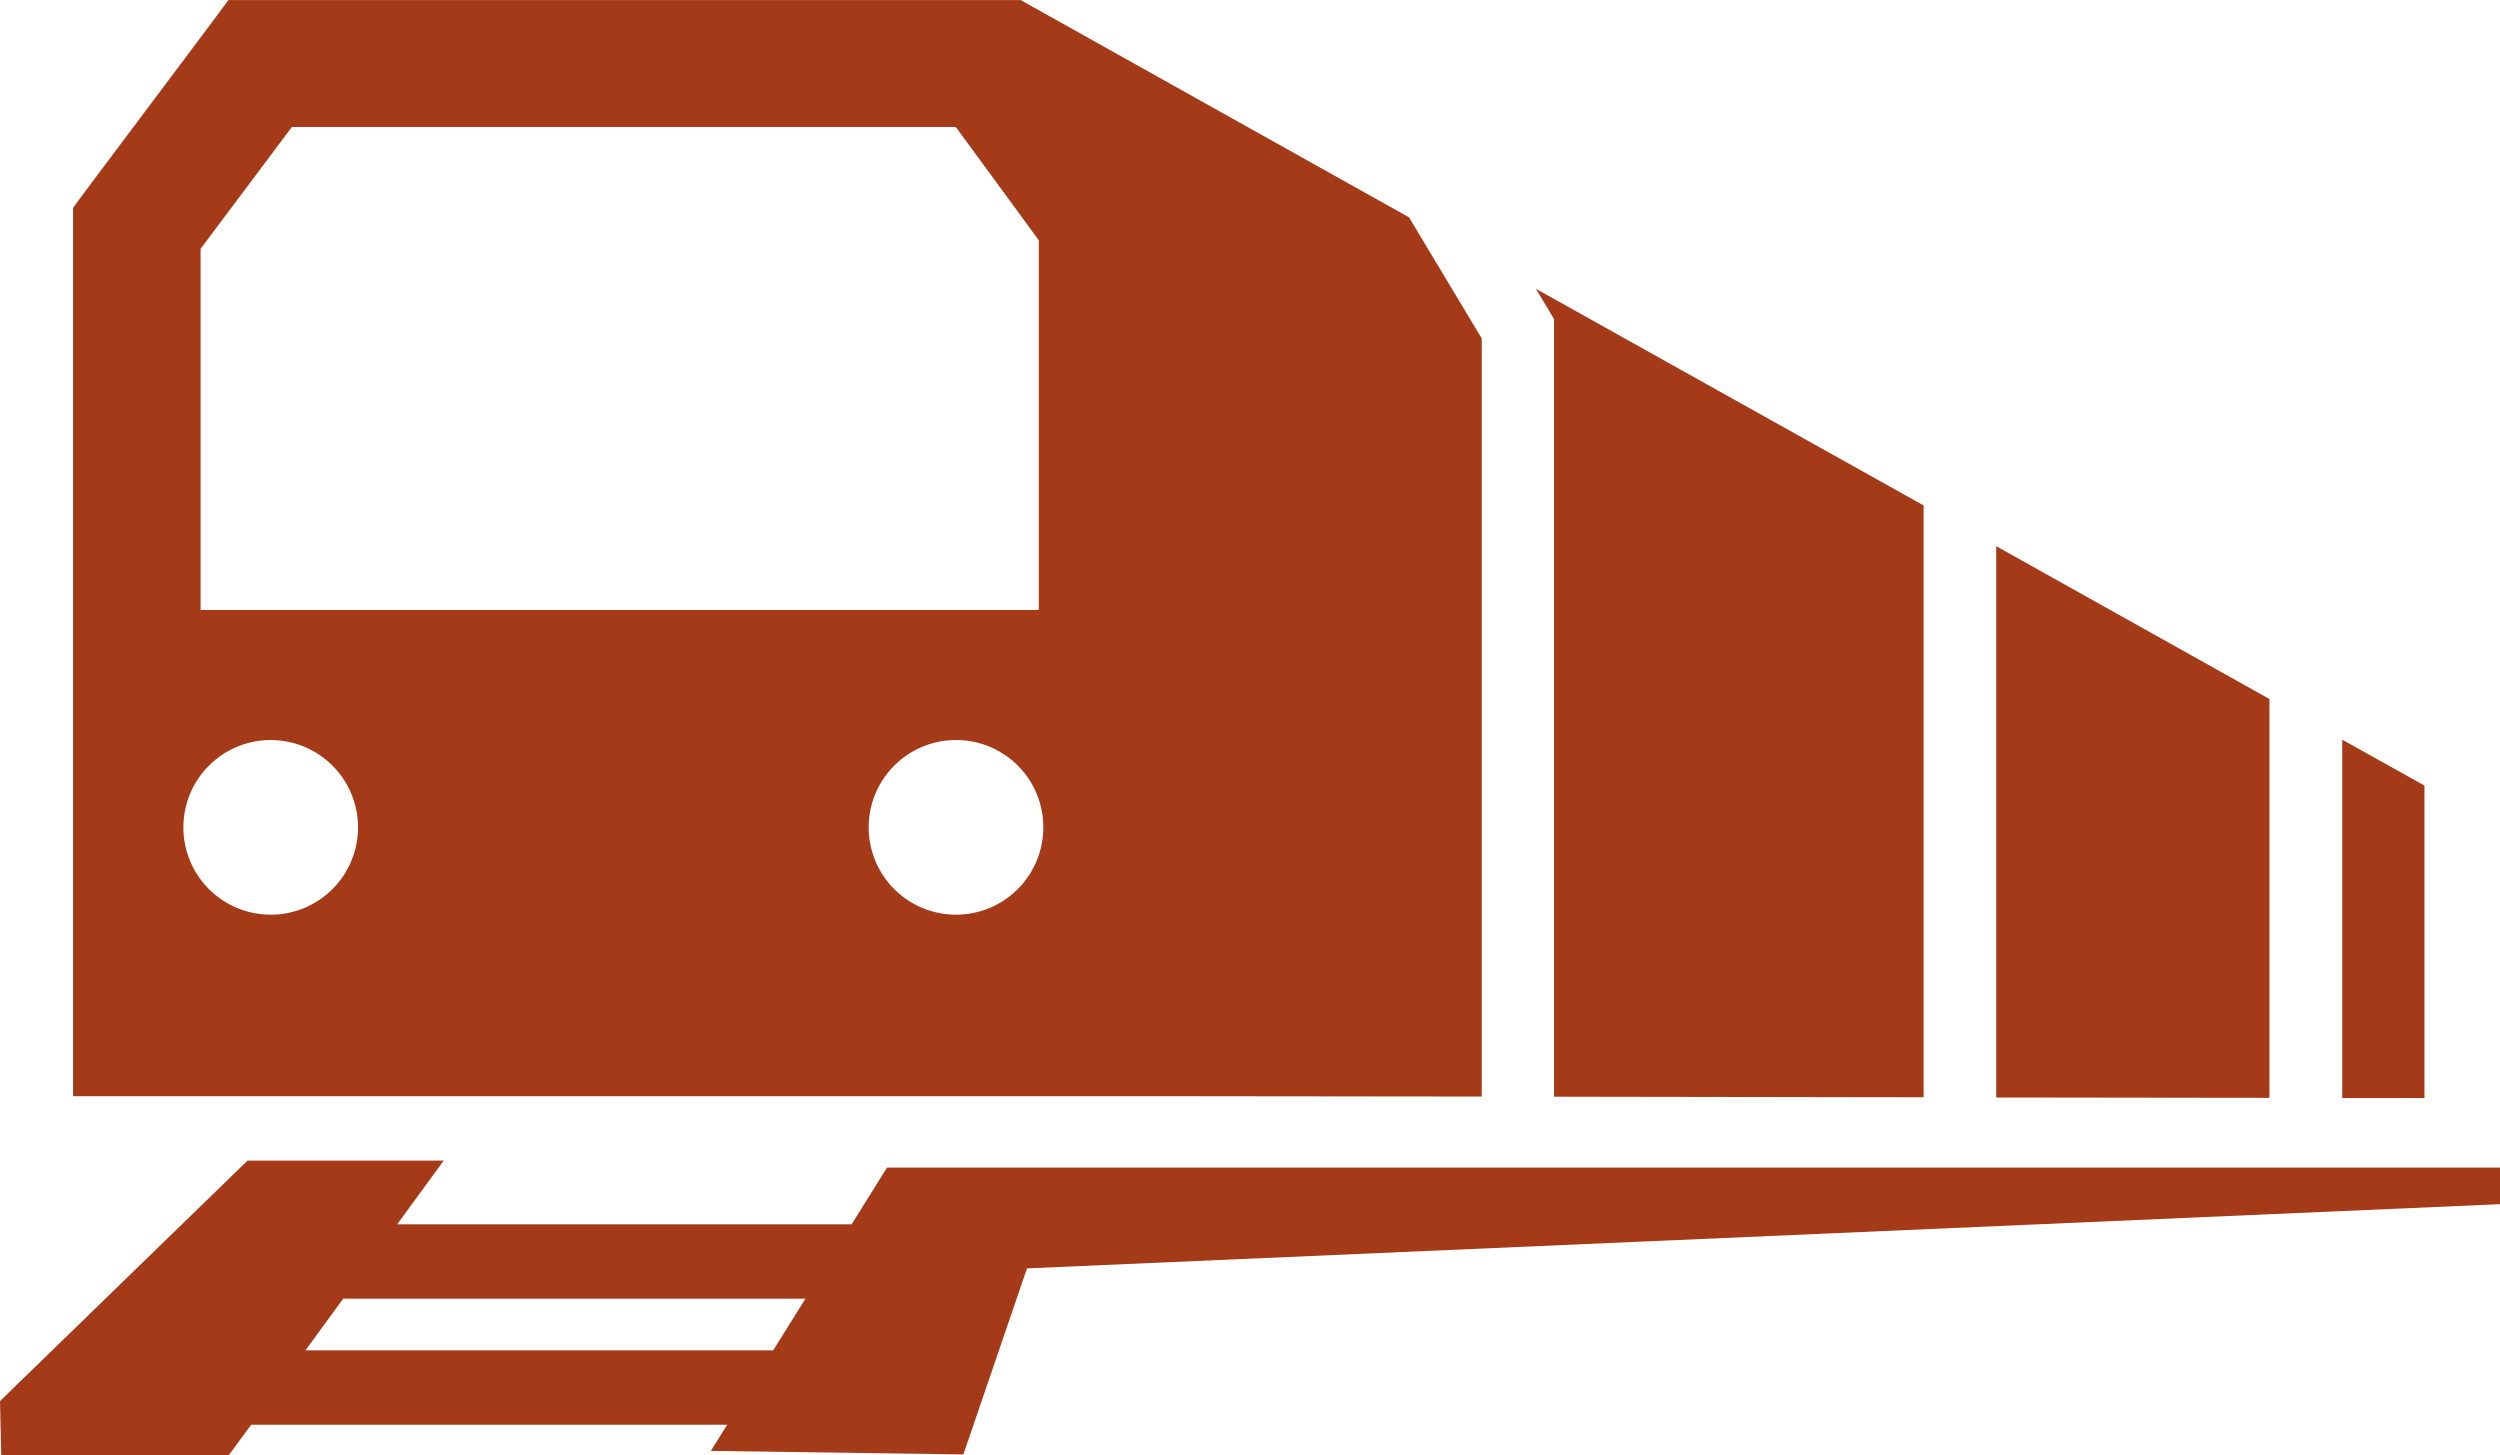 <svg xmlns="http://www.w3.org/2000/svg" width="34.613" height="20.15" viewBox="0 0 34.613 20.15">
  <path id="icon_railroad_hover" data-name="icon railroad hover" d="M311.577,297.307l.227-.363h-6.591l-.311.423h-3.149l-.017-.751,3.427-3.329h2.716l-.644.882h6.292l.489-.785h22.334v.506l-20.395.889-.881,2.576-3.5-.049Zm.864-1.393.447-.716h-6.4l-.523.716Zm3.417-18.7,5.386,3.013,1.007,1.677V292.4l-4.371-.005H302.748v-12.3l.176-.239,1.711-2.282.264-.355h10.958Zm-10.375,10.25a1.209,1.209,0,1,0,1.21,1.21,1.209,1.209,0,0,0-1.21-1.21Zm9.488,0a1.209,1.209,0,1,0,1.21,1.21,1.207,1.207,0,0,0-1.21-1.21Zm-10.459-1.8h11.606v-5.12l-1.149-1.568h-9.192l-1.264,1.687v5ZM323,281.216l5.369,3v8.194l-5.117-.008V281.636l-.072-.121-.18-.3Zm6.374,3.564,3.783,2.116v5.522l-3.783-.005V284.78Zm4.791,2.679,1.138.635v4.327l-1.138,0Z" transform="translate(-301.736 -277.218)" fill="#a43a18" fill-rule="evenodd"/>
</svg>
